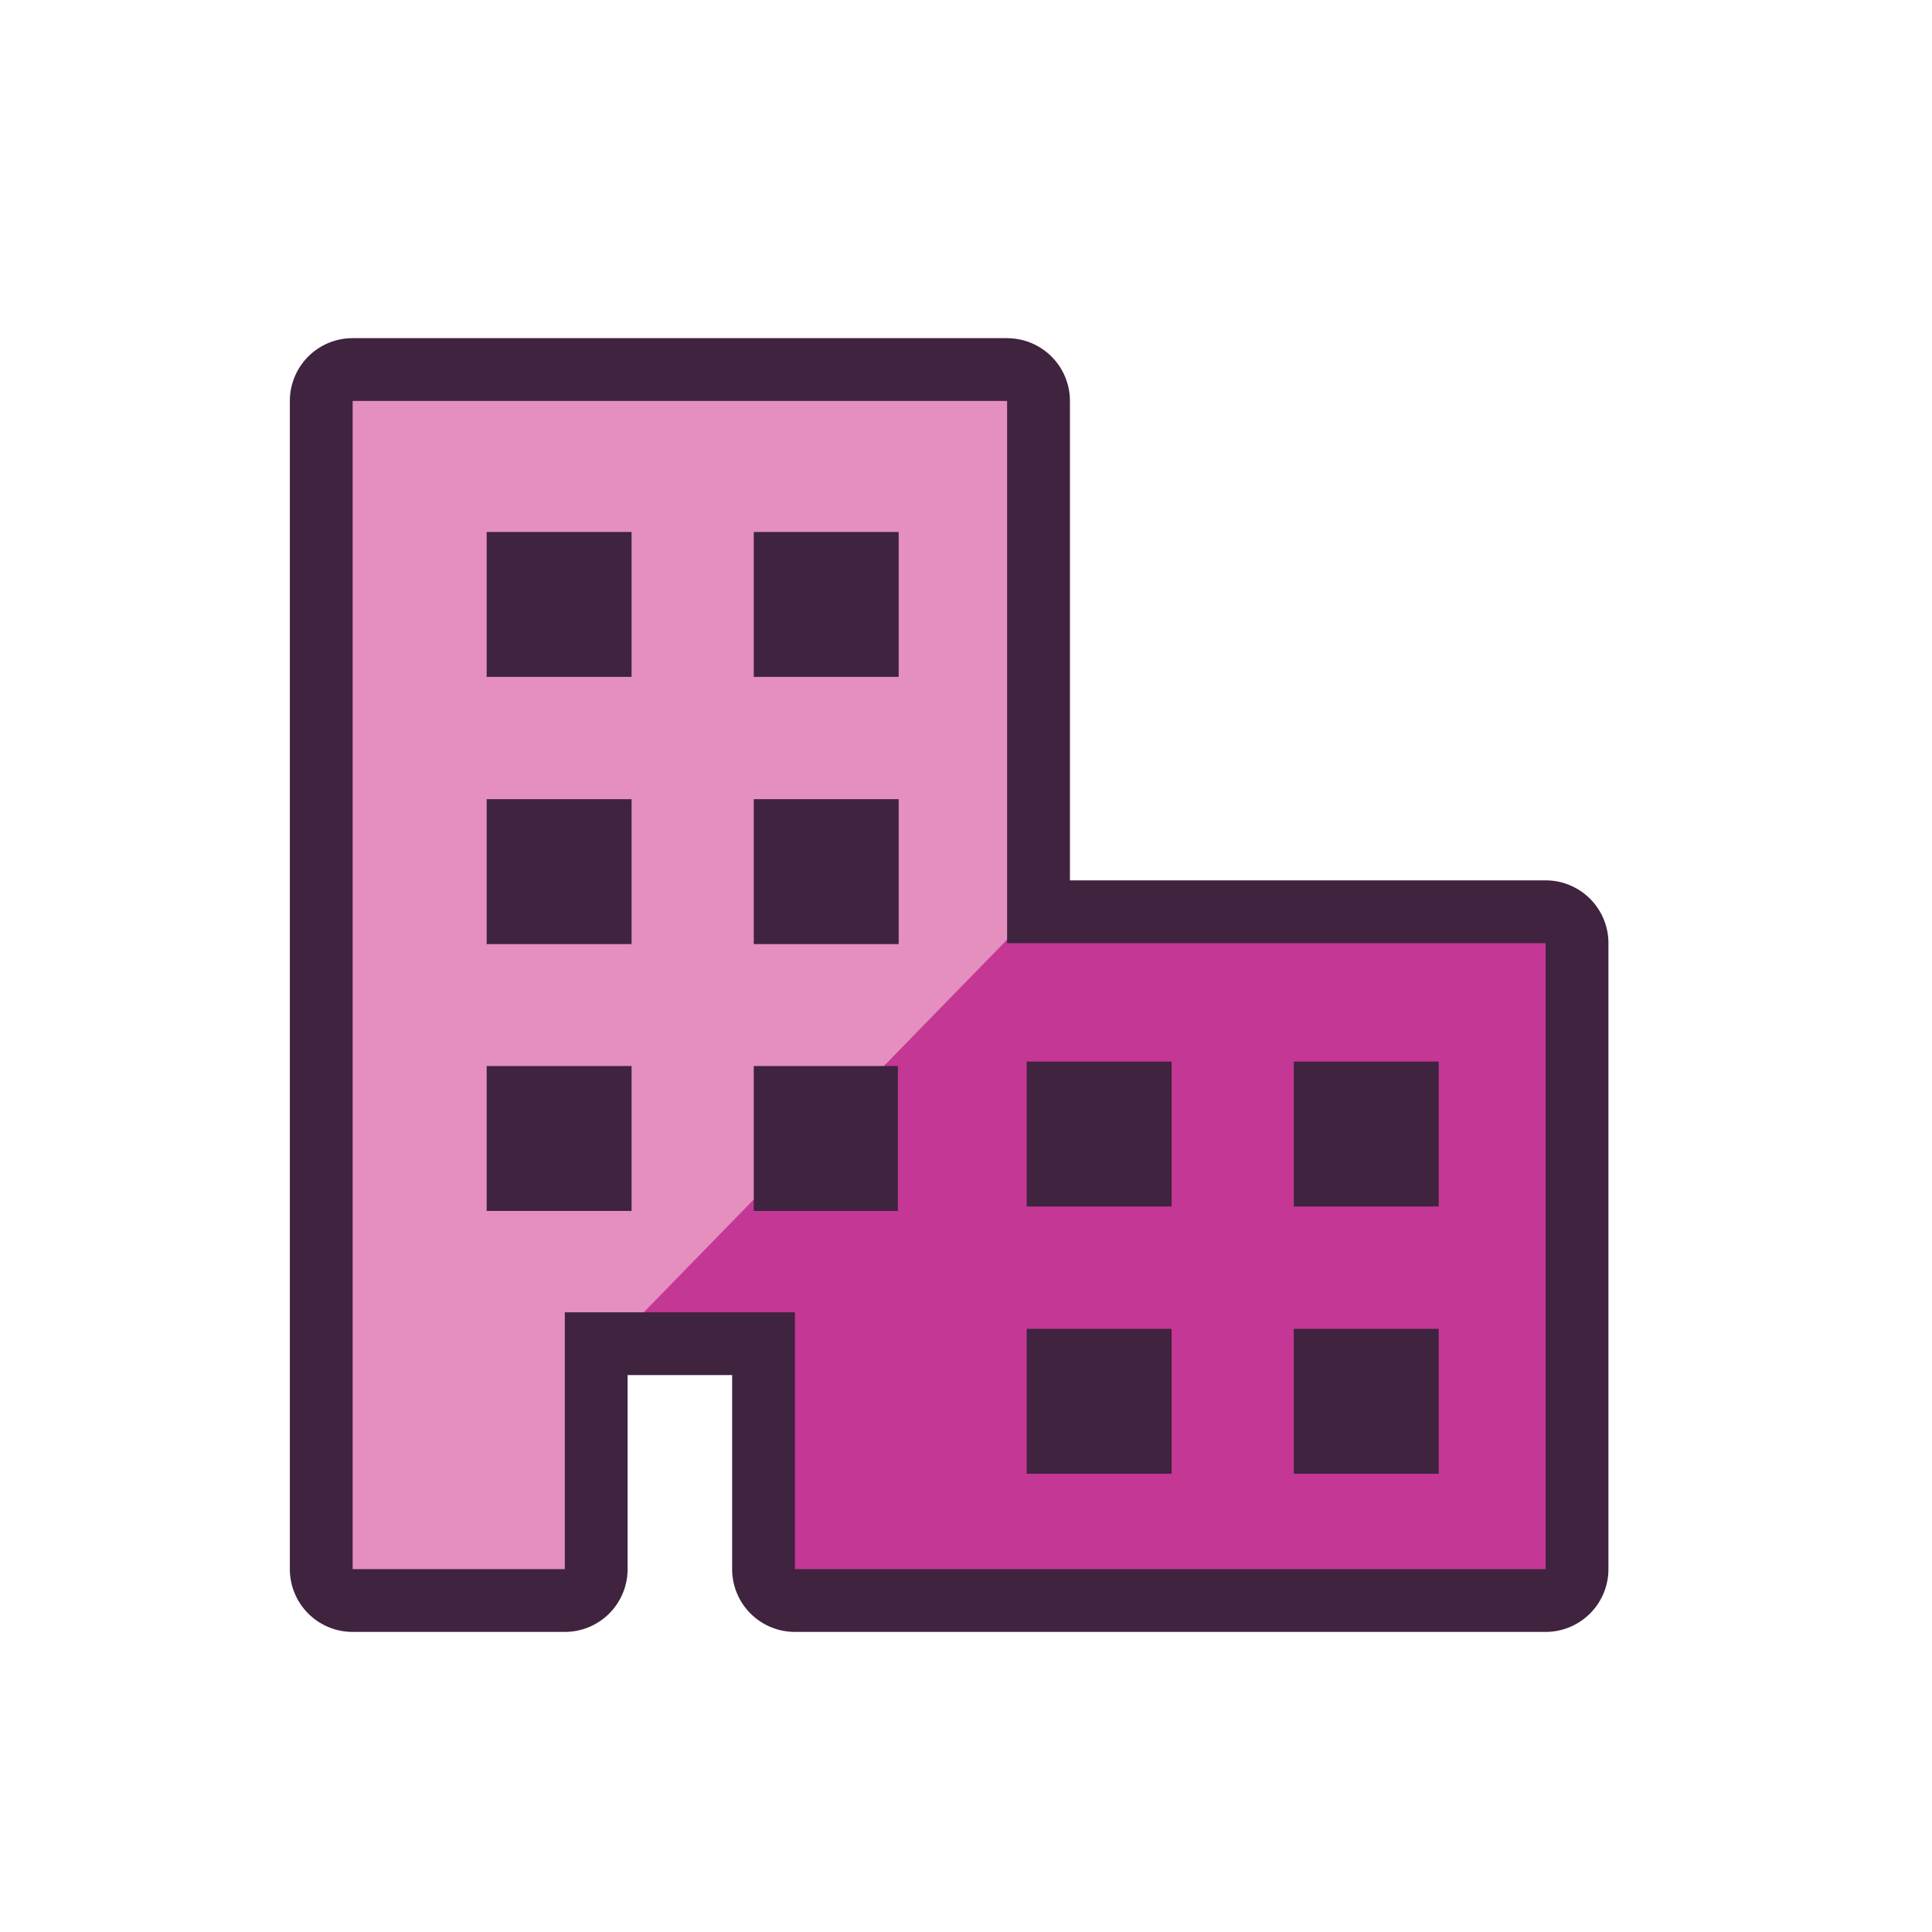 <svg xmlns="http://www.w3.org/2000/svg" xmlns:xlink="http://www.w3.org/1999/xlink" width="40" height="40" viewBox="0 0 40 40">
  <defs>
    <clipPath id="clip-ico_arbeitgeber_fill">
      <rect width="40" height="40"/>
    </clipPath>
  </defs>
  <g id="ico_arbeitgeber_fill" clip-path="url(#clip-ico_arbeitgeber_fill)">
    <rect id="bg" width="40" height="40" fill="none"/>
    <path id="pink-light" d="M-1186.461,85.534a.652.652,0,0,1-.652-.652V80.2h-3.474v4.681a.652.652,0,0,1-.652.652h-4.406a.652.652,0,0,1-.652-.652V60.627a.652.652,0,0,1,.652-.652h13.59a.652.652,0,0,1,.652.652V71.233h10.53a.652.652,0,0,1,.652.652v13a.652.652,0,0,1-.652.652Z" transform="translate(1202.628 -52.362)" fill="#e48fbe"/>
    <path id="pink-mid" d="M-1117.162,251.365l3.62-.413v5.295h16.306V242.453l-10.838-.409" transform="translate(1129.643 -223.326)" fill="#c43795"/>
    <rect id="Rectangle_883" data-name="Rectangle 883" width="3" height="3" transform="translate(15.606 11.014)" fill="#3f233f"/>
    <rect id="Rectangle_884" data-name="Rectangle 884" width="3" height="3" transform="translate(15.606 16.546)" fill="#3f233f"/>
    <rect id="Rectangle_885" data-name="Rectangle 885" width="3" height="3" transform="translate(10.076 22.071)" fill="#3f233f"/>
    <rect id="Rectangle_886" data-name="Rectangle 886" width="3" height="3" transform="translate(10.076 16.546)" fill="#3f233f"/>
    <rect id="Rectangle_887" data-name="Rectangle 887" width="3" height="3" transform="translate(10.076 11.014)" fill="#3f233f"/>
    <rect id="Rectangle_888" data-name="Rectangle 888" width="2.983" height="3" transform="translate(15.606 22.071)" fill="#3f233f"/>
    <rect id="Rectangle_889" data-name="Rectangle 889" width="3" height="3" transform="translate(21.257 27.512)" fill="#3f233f"/>
    <rect id="Rectangle_890" data-name="Rectangle 890" width="3" height="3" transform="translate(21.257 21.979)" fill="#3f233f"/>
    <rect id="Rectangle_891" data-name="Rectangle 891" width="3" height="3" transform="translate(26.787 27.512)" fill="#3f233f"/>
    <rect id="Rectangle_892" data-name="Rectangle 892" width="3" height="3" transform="translate(26.787 21.979)" fill="#3f233f"/>
    <path id="building" d="M-1352.334-4575.4v11.226h11.15v12.96h-15.543v-5.317h-4.764v5.317h-4.393V-4575.4h13.551m0-1.3h-13.551a1.3,1.3,0,0,0-1.3,1.3v24.186a1.3,1.3,0,0,0,1.3,1.3h4.393a1.3,1.3,0,0,0,1.3-1.3v-4.018h2.164v4.018a1.3,1.3,0,0,0,1.3,1.3h15.543a1.3,1.3,0,0,0,.919-.381,1.3,1.3,0,0,0,.381-.919v-12.96a1.3,1.3,0,0,0-1.3-1.3h-9.849v-9.925a1.3,1.3,0,0,0-1.3-1.3Z" transform="translate(1373.185 4583.701)" fill="#3f233f"/>
  </g>
</svg>
